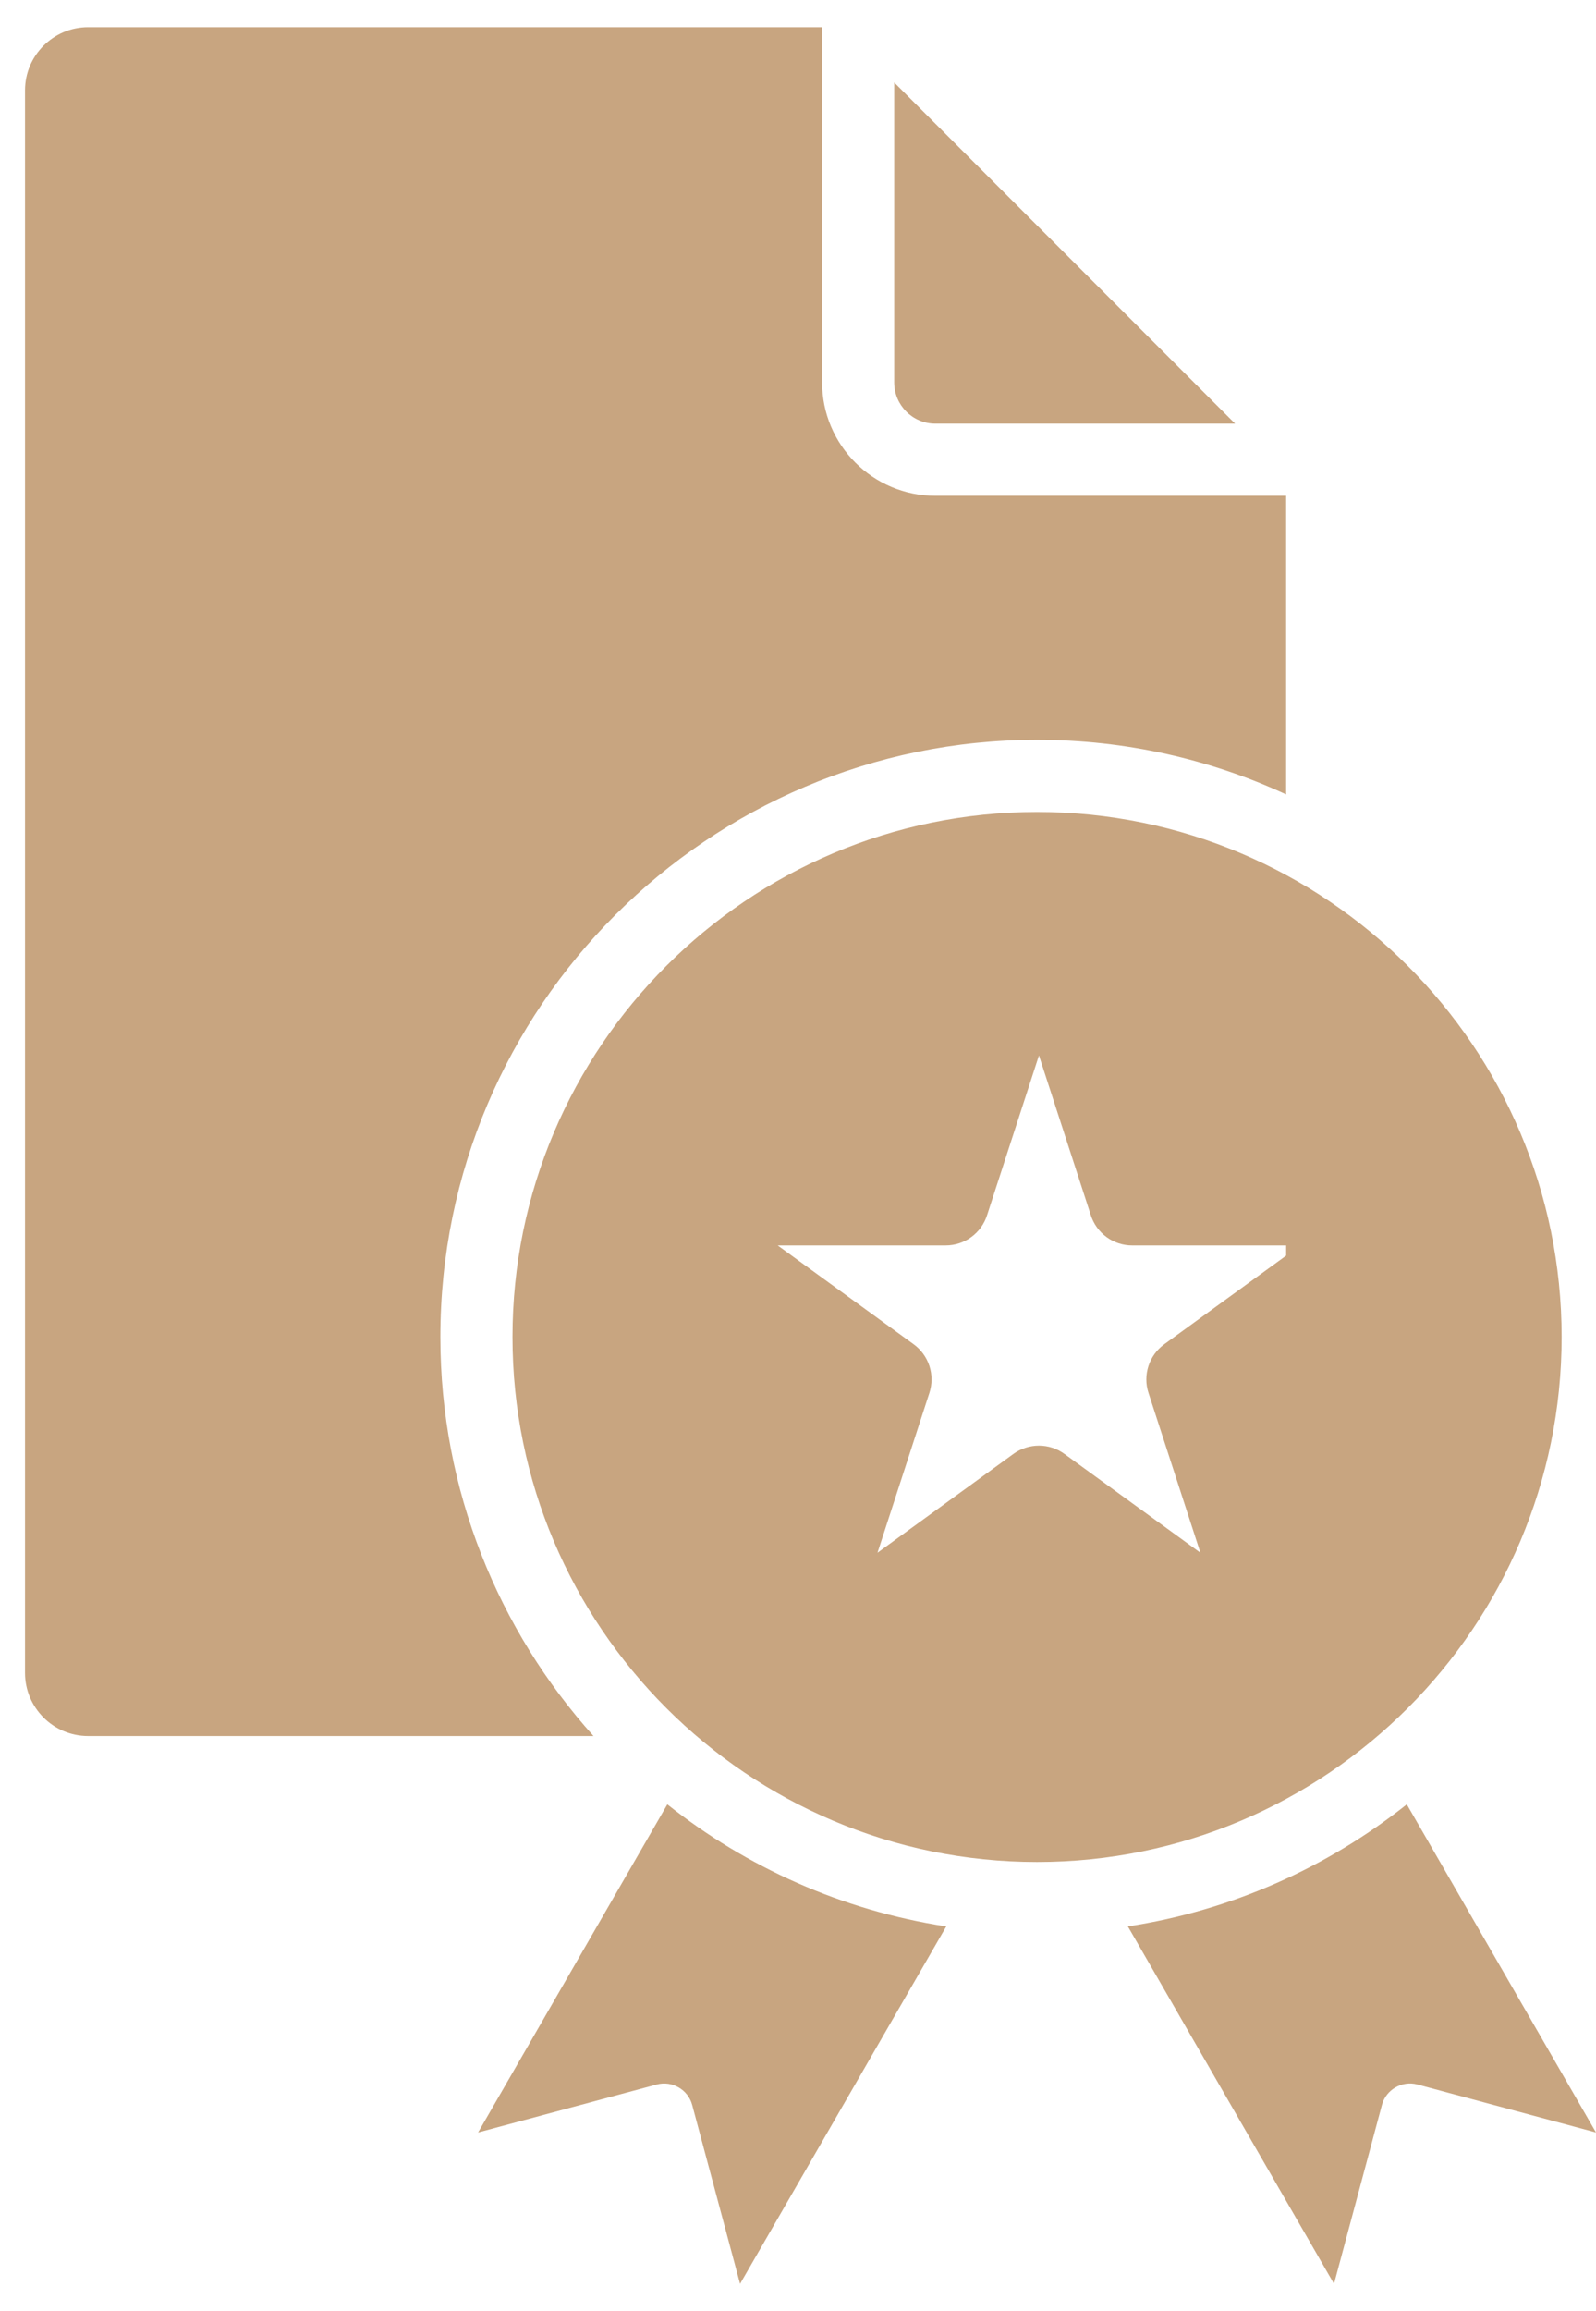 <svg width="47" height="68" viewBox="0 0 47 68" fill="none" xmlns="http://www.w3.org/2000/svg">
<path fill-rule="evenodd" clip-rule="evenodd" d="M19.652 53.092C21.984 54.943 24.794 56.213 27.866 56.684L21.794 67.201L20.384 61.937C20.263 61.487 19.794 61.214 19.343 61.334L14.079 62.747L19.652 53.092ZM47 62.747L41.736 61.333C41.286 61.214 40.816 61.486 40.696 61.936L39.285 67.201L33.214 56.683C36.285 56.213 39.095 54.943 41.428 53.092L47 62.747ZM17.478 51.082H2.596C1.571 51.082 0.737 50.249 0.737 49.224V2.658C0.737 1.633 1.571 0.799 2.596 0.799H24.21V11.253C24.21 13.093 25.706 14.589 27.545 14.589H37.875V23.375C35.641 22.344 33.157 21.768 30.54 21.768C20.851 21.768 12.968 29.651 12.968 39.34C12.968 43.85 14.676 47.968 17.478 51.082ZM26.333 11.253C26.333 11.922 26.877 12.466 27.545 12.466H36.373L26.333 2.426V11.253ZM37.875 36.946V36.646H33.343C33.072 36.647 32.808 36.561 32.589 36.402C32.369 36.242 32.207 36.017 32.124 35.759L30.596 31.056L29.067 35.759C28.984 36.017 28.821 36.242 28.602 36.401C28.383 36.561 28.119 36.646 27.848 36.646H22.902L26.904 39.553C27.123 39.711 27.286 39.936 27.37 40.193C27.454 40.451 27.453 40.728 27.369 40.986L25.841 45.688L29.842 42.782C30.061 42.623 30.325 42.537 30.595 42.537C30.866 42.537 31.129 42.623 31.348 42.782L35.35 45.688L33.822 40.986C33.737 40.728 33.737 40.451 33.821 40.193C33.905 39.936 34.068 39.711 34.287 39.553L37.875 36.946ZM45.988 39.34C45.988 30.822 39.058 23.892 30.54 23.892C22.021 23.892 15.092 30.822 15.092 39.34C15.092 47.858 22.021 54.788 30.54 54.788C39.058 54.788 45.988 47.858 45.988 39.34Z" fill="#C8A580"/>
</svg>
